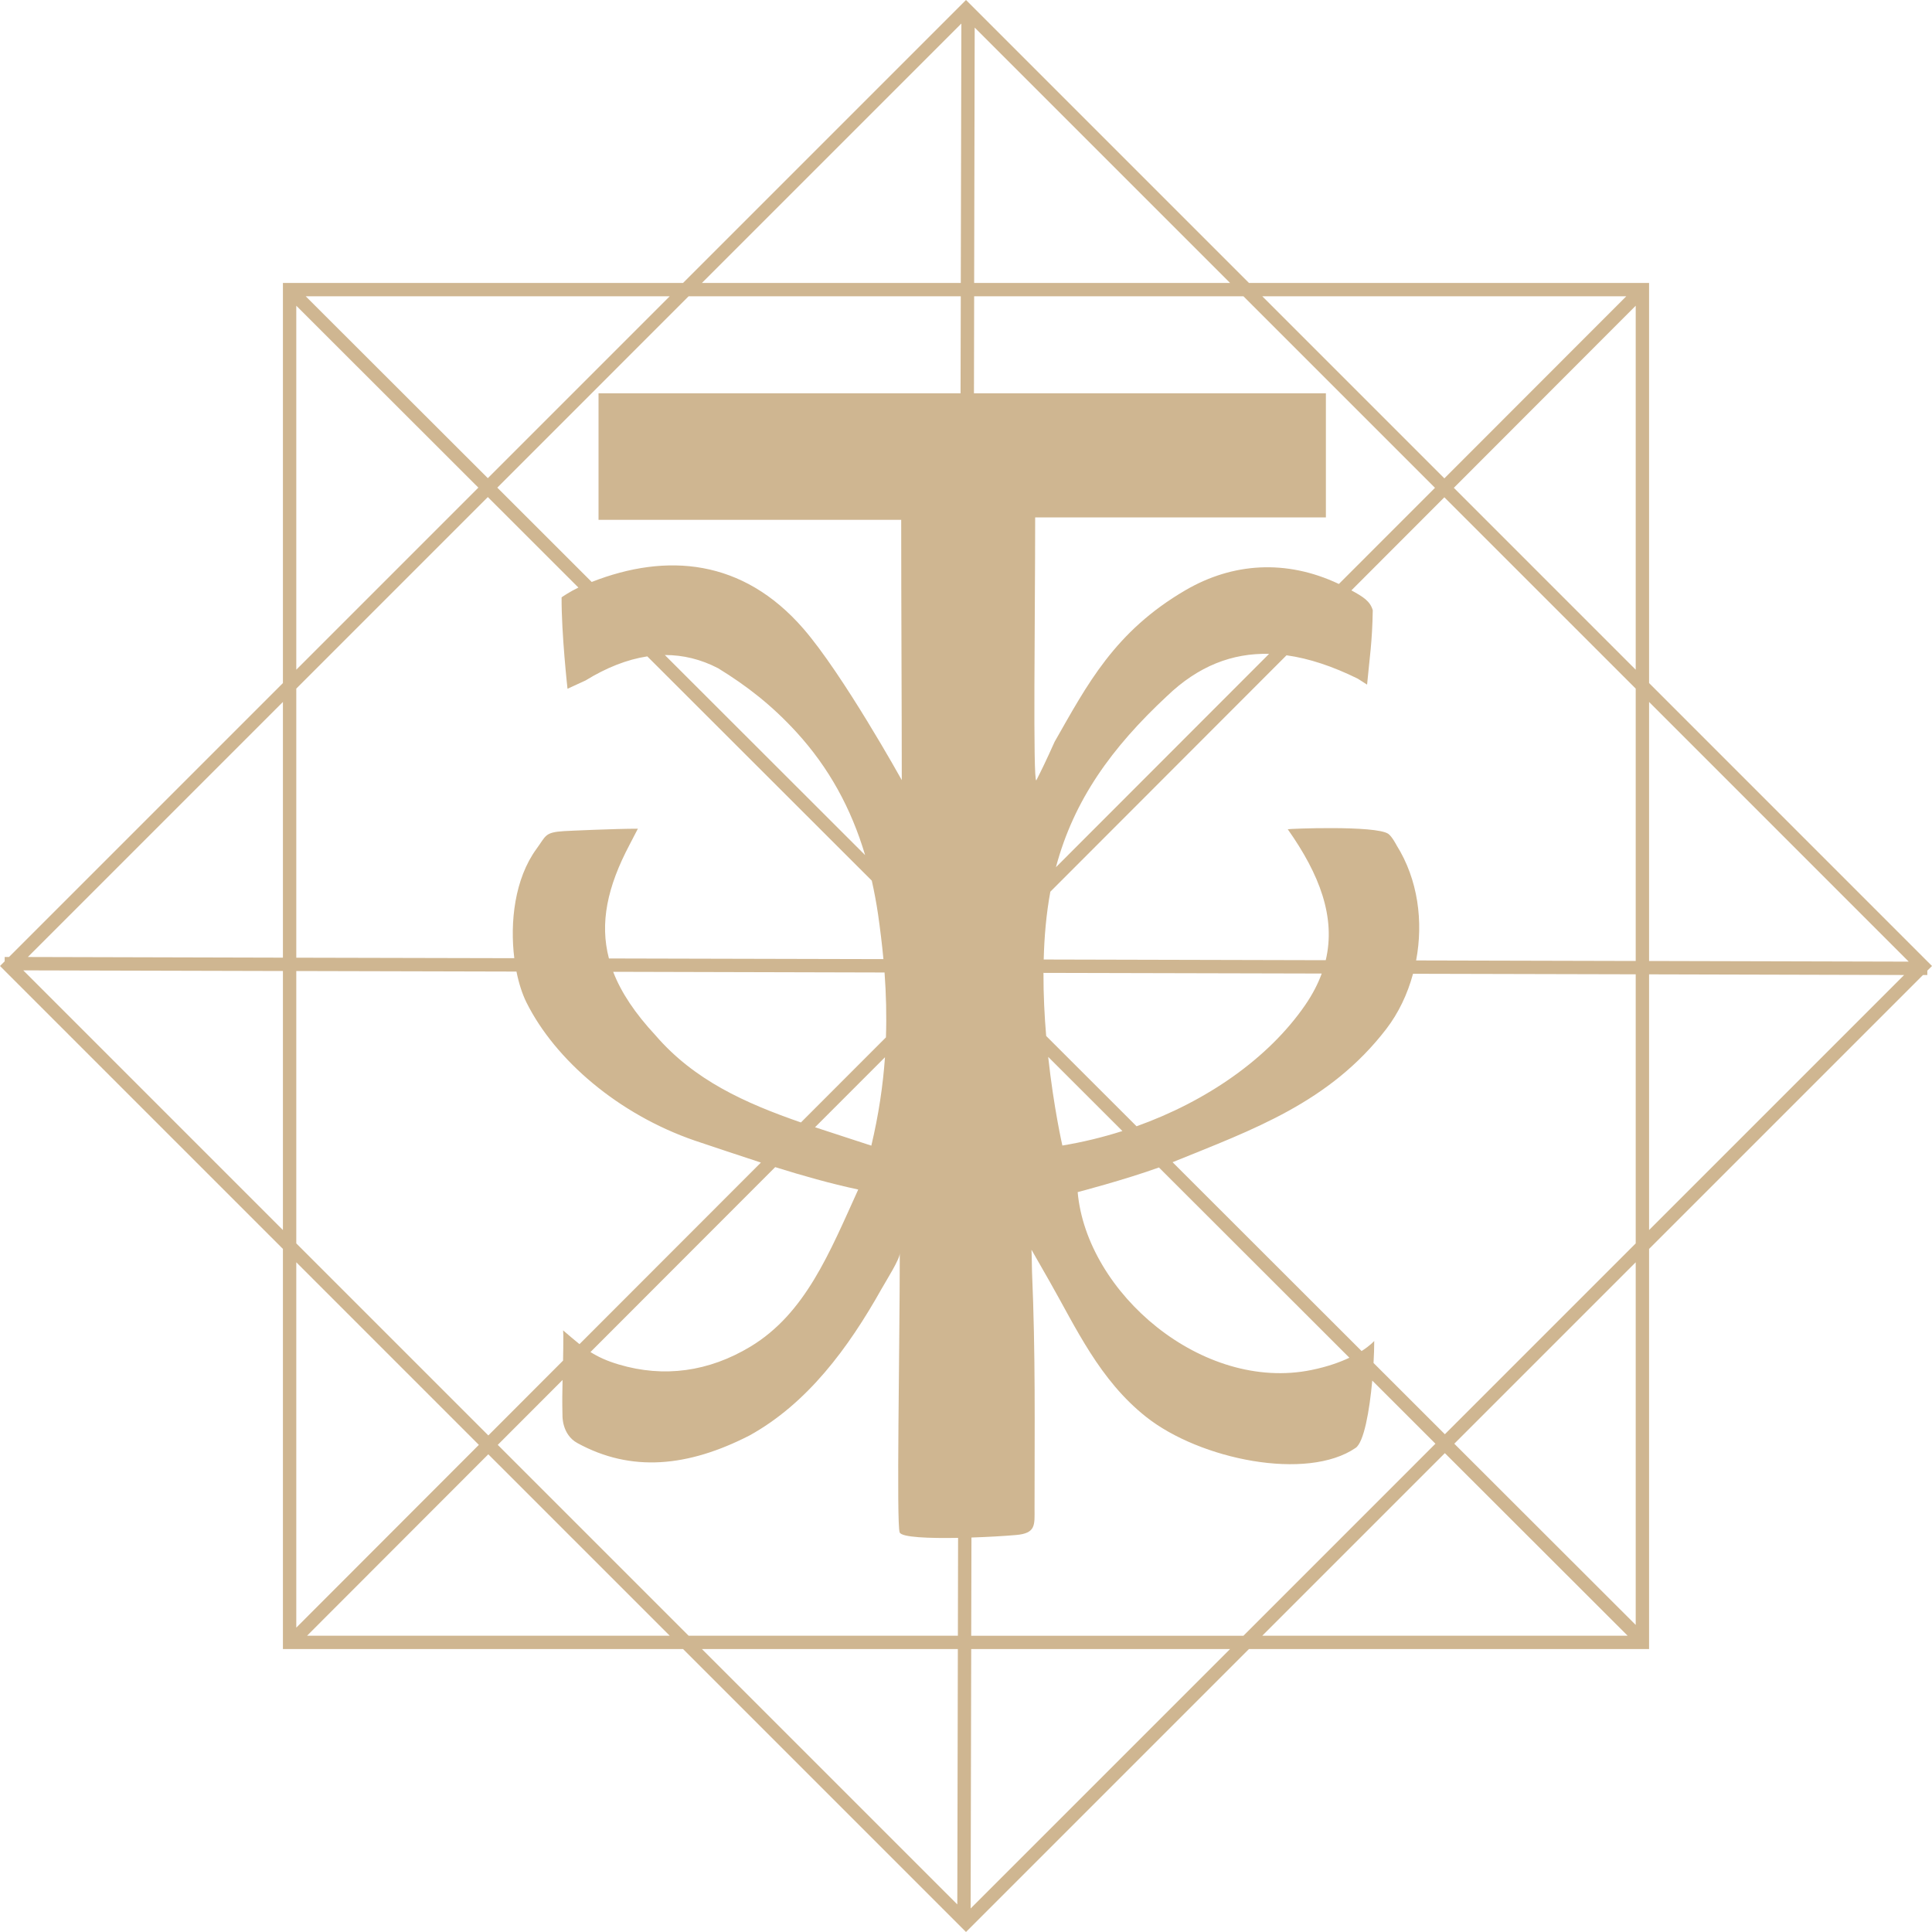 <?xml version="1.0" encoding="UTF-8"?> <svg xmlns="http://www.w3.org/2000/svg" width="50" height="50" viewBox="0 0 50 50" fill="none"><path d="M49.879 25.234L49.879 25.12L50 25L42.678 17.677V7.322H32.322L25 0L17.678 7.322H7.322V17.678L0.234 24.766L0.121 24.766L0.121 24.879L0 25L7.322 32.322V42.678H17.678L25 50L32.322 42.678H42.678V32.322L49.766 25.234H49.879ZM49.398 24.887L42.678 24.87V18.166L49.398 24.887ZM34.65 15.113C33.281 14.466 31.895 14.567 30.684 15.272C28.84 16.346 28.135 17.724 27.294 19.196C27.069 19.697 26.962 19.916 26.82 20.195C26.729 20.252 26.79 15.897 26.79 13.39C29.263 13.39 31.946 13.39 34.314 13.39C34.314 12.57 34.314 11.326 34.314 10.179C31.265 10.179 28.246 10.179 25.206 10.179L25.211 7.668H32.18L37.137 12.625L34.65 15.113ZM21.093 29.173L22.903 27.362C22.851 28.101 22.738 28.856 22.55 29.649C22.056 29.485 21.569 29.332 21.093 29.173ZM22.211 30.785C21.471 32.412 20.847 33.99 19.422 34.85C18.341 35.502 17.18 35.659 16.015 35.313C15.703 35.221 15.477 35.114 15.281 34.991L20.062 30.205C20.767 30.425 21.49 30.631 22.211 30.785ZM22.928 26.847L20.728 29.049C19.28 28.547 17.964 27.955 16.964 26.794C16.437 26.227 16.076 25.688 15.869 25.15L22.892 25.168C22.933 25.728 22.947 26.285 22.928 26.847ZM29.993 30.214L34.922 35.138C34.678 35.254 34.357 35.37 33.942 35.455C31.119 36.034 28.123 33.461 27.89 30.852C27.89 30.852 29.111 30.533 29.993 30.214ZM27.494 29.646C27.494 29.646 27.272 28.68 27.127 27.352L29.048 29.271C28.54 29.433 28.018 29.56 27.494 29.646ZM27.075 26.811C27.031 26.294 27.003 25.741 27.005 25.178L34.206 25.195C34.108 25.465 33.967 25.735 33.781 26.007C32.818 27.406 31.212 28.505 29.414 29.148L27.075 26.811ZM32.844 16.922L27.327 22.444C27.792 20.702 28.768 19.35 30.201 18.015C31.012 17.236 31.891 16.898 32.844 16.922ZM24.859 10.179C21.778 10.179 18.672 10.179 15.49 10.179C15.49 11.393 15.49 12.365 15.49 13.453C18.188 13.453 20.762 13.453 23.323 13.453C23.323 15.753 23.338 18.298 23.338 20.189C23.338 20.189 21.817 17.449 20.788 16.266C19.223 14.467 17.259 14.299 15.313 15.061L12.87 12.62L17.821 7.668H24.865L24.859 10.179ZM22.389 22.13L17.206 16.952C17.674 16.951 18.135 17.06 18.585 17.294C19.328 17.75 19.978 18.255 20.616 18.953C21.452 19.868 22.028 20.918 22.389 22.13ZM14.969 15.206C14.753 15.31 14.578 15.428 14.534 15.459C14.528 16.395 14.687 17.825 14.687 17.825L15.153 17.611C15.693 17.279 16.227 17.067 16.752 16.987L22.562 22.791C22.625 23.073 22.68 23.363 22.724 23.662C22.78 24.054 22.827 24.439 22.863 24.822L15.759 24.805C15.519 23.889 15.715 22.956 16.291 21.865L16.508 21.447C15.912 21.447 14.761 21.5 14.599 21.509C14.093 21.54 14.133 21.63 13.887 21.965C13.316 22.744 13.195 23.873 13.31 24.798L7.668 24.785V17.821L12.625 12.864L14.969 15.206ZM13.366 25.144C13.428 25.452 13.517 25.725 13.622 25.938C14.371 27.443 16.017 28.841 17.976 29.517C18.524 29.699 19.101 29.896 19.692 30.087L14.997 34.786C14.863 34.68 14.729 34.562 14.573 34.43L14.579 34.554C14.579 34.801 14.576 35.016 14.572 35.212L12.638 37.149L7.668 32.179V25.13L13.366 25.144ZM14.559 35.714C14.552 36.011 14.548 36.294 14.557 36.633C14.557 36.633 14.537 37.124 14.942 37.346C16.339 38.111 17.804 37.964 19.392 37.153C20.892 36.325 21.954 34.89 22.815 33.355C22.942 33.129 23.293 32.581 23.286 32.43C23.286 34.83 23.196 39.453 23.284 39.66C23.338 39.787 24.04 39.814 24.795 39.8L24.79 42.332H17.821L12.882 37.393L14.559 35.714ZM25.141 39.791C25.574 39.777 25.995 39.752 26.294 39.726C26.815 39.682 26.774 39.462 26.774 39.047C26.774 36.862 26.801 35.07 26.708 32.901C26.707 32.648 26.695 32.343 26.695 32.343C26.695 32.343 26.997 32.872 27.164 33.164C27.847 34.362 28.456 35.718 29.666 36.673C31.06 37.774 33.824 38.336 35.084 37.471C35.299 37.324 35.443 36.511 35.514 35.729L37.149 37.363L32.18 42.333H25.135L25.141 39.791ZM35.547 35.274C35.559 35.065 35.565 34.87 35.565 34.704C35.565 34.704 35.467 34.819 35.238 34.965L30.346 30.078C32.431 29.23 34.411 28.537 35.879 26.627C36.192 26.218 36.427 25.728 36.569 25.201L42.332 25.215V32.179L37.393 37.118L35.547 35.274ZM36.649 24.856C36.839 23.854 36.7 22.763 36.143 21.875C36.143 21.875 36.027 21.65 35.931 21.581C35.613 21.354 33.318 21.449 33.327 21.461C34.152 22.629 34.574 23.739 34.31 24.85L27.011 24.832C27.026 24.238 27.078 23.643 27.183 23.077L33.295 16.959C33.882 17.04 34.496 17.247 35.139 17.564L35.38 17.718C35.447 17.002 35.513 16.62 35.527 15.794C35.461 15.559 35.278 15.444 34.974 15.279L37.38 12.87L42.332 17.821V24.87L36.649 24.856ZM37.625 12.625L42.332 7.912V17.332L37.625 12.625ZM42.088 7.668L37.38 12.38L32.668 7.668H42.088ZM25.211 7.322L25.225 0.714L31.834 7.322H25.211ZM24.88 0.609L24.865 7.322H18.166L24.88 0.609ZM12.625 12.375L7.912 7.668H17.332L12.625 12.375ZM7.668 7.912L12.38 12.62L7.668 17.332V7.912ZM7.322 18.166V24.784L0.721 24.767L7.322 18.166ZM0.602 25.113L7.322 25.13V31.834L0.602 25.113ZM12.393 37.393L7.668 42.123V32.668L12.393 37.393ZM7.947 42.332L12.637 37.637L17.332 42.332H7.947ZM24.789 42.678L24.775 49.286L18.166 42.678H24.789ZM25.12 49.391L25.135 42.678H31.834L25.12 49.391ZM37.393 37.607L42.123 42.332H32.668L37.393 37.607ZM42.332 42.053L37.637 37.363L42.332 32.668V42.053ZM42.678 31.834V25.216L49.279 25.233L42.678 31.834Z" fill="#CFB691"></path></svg> 